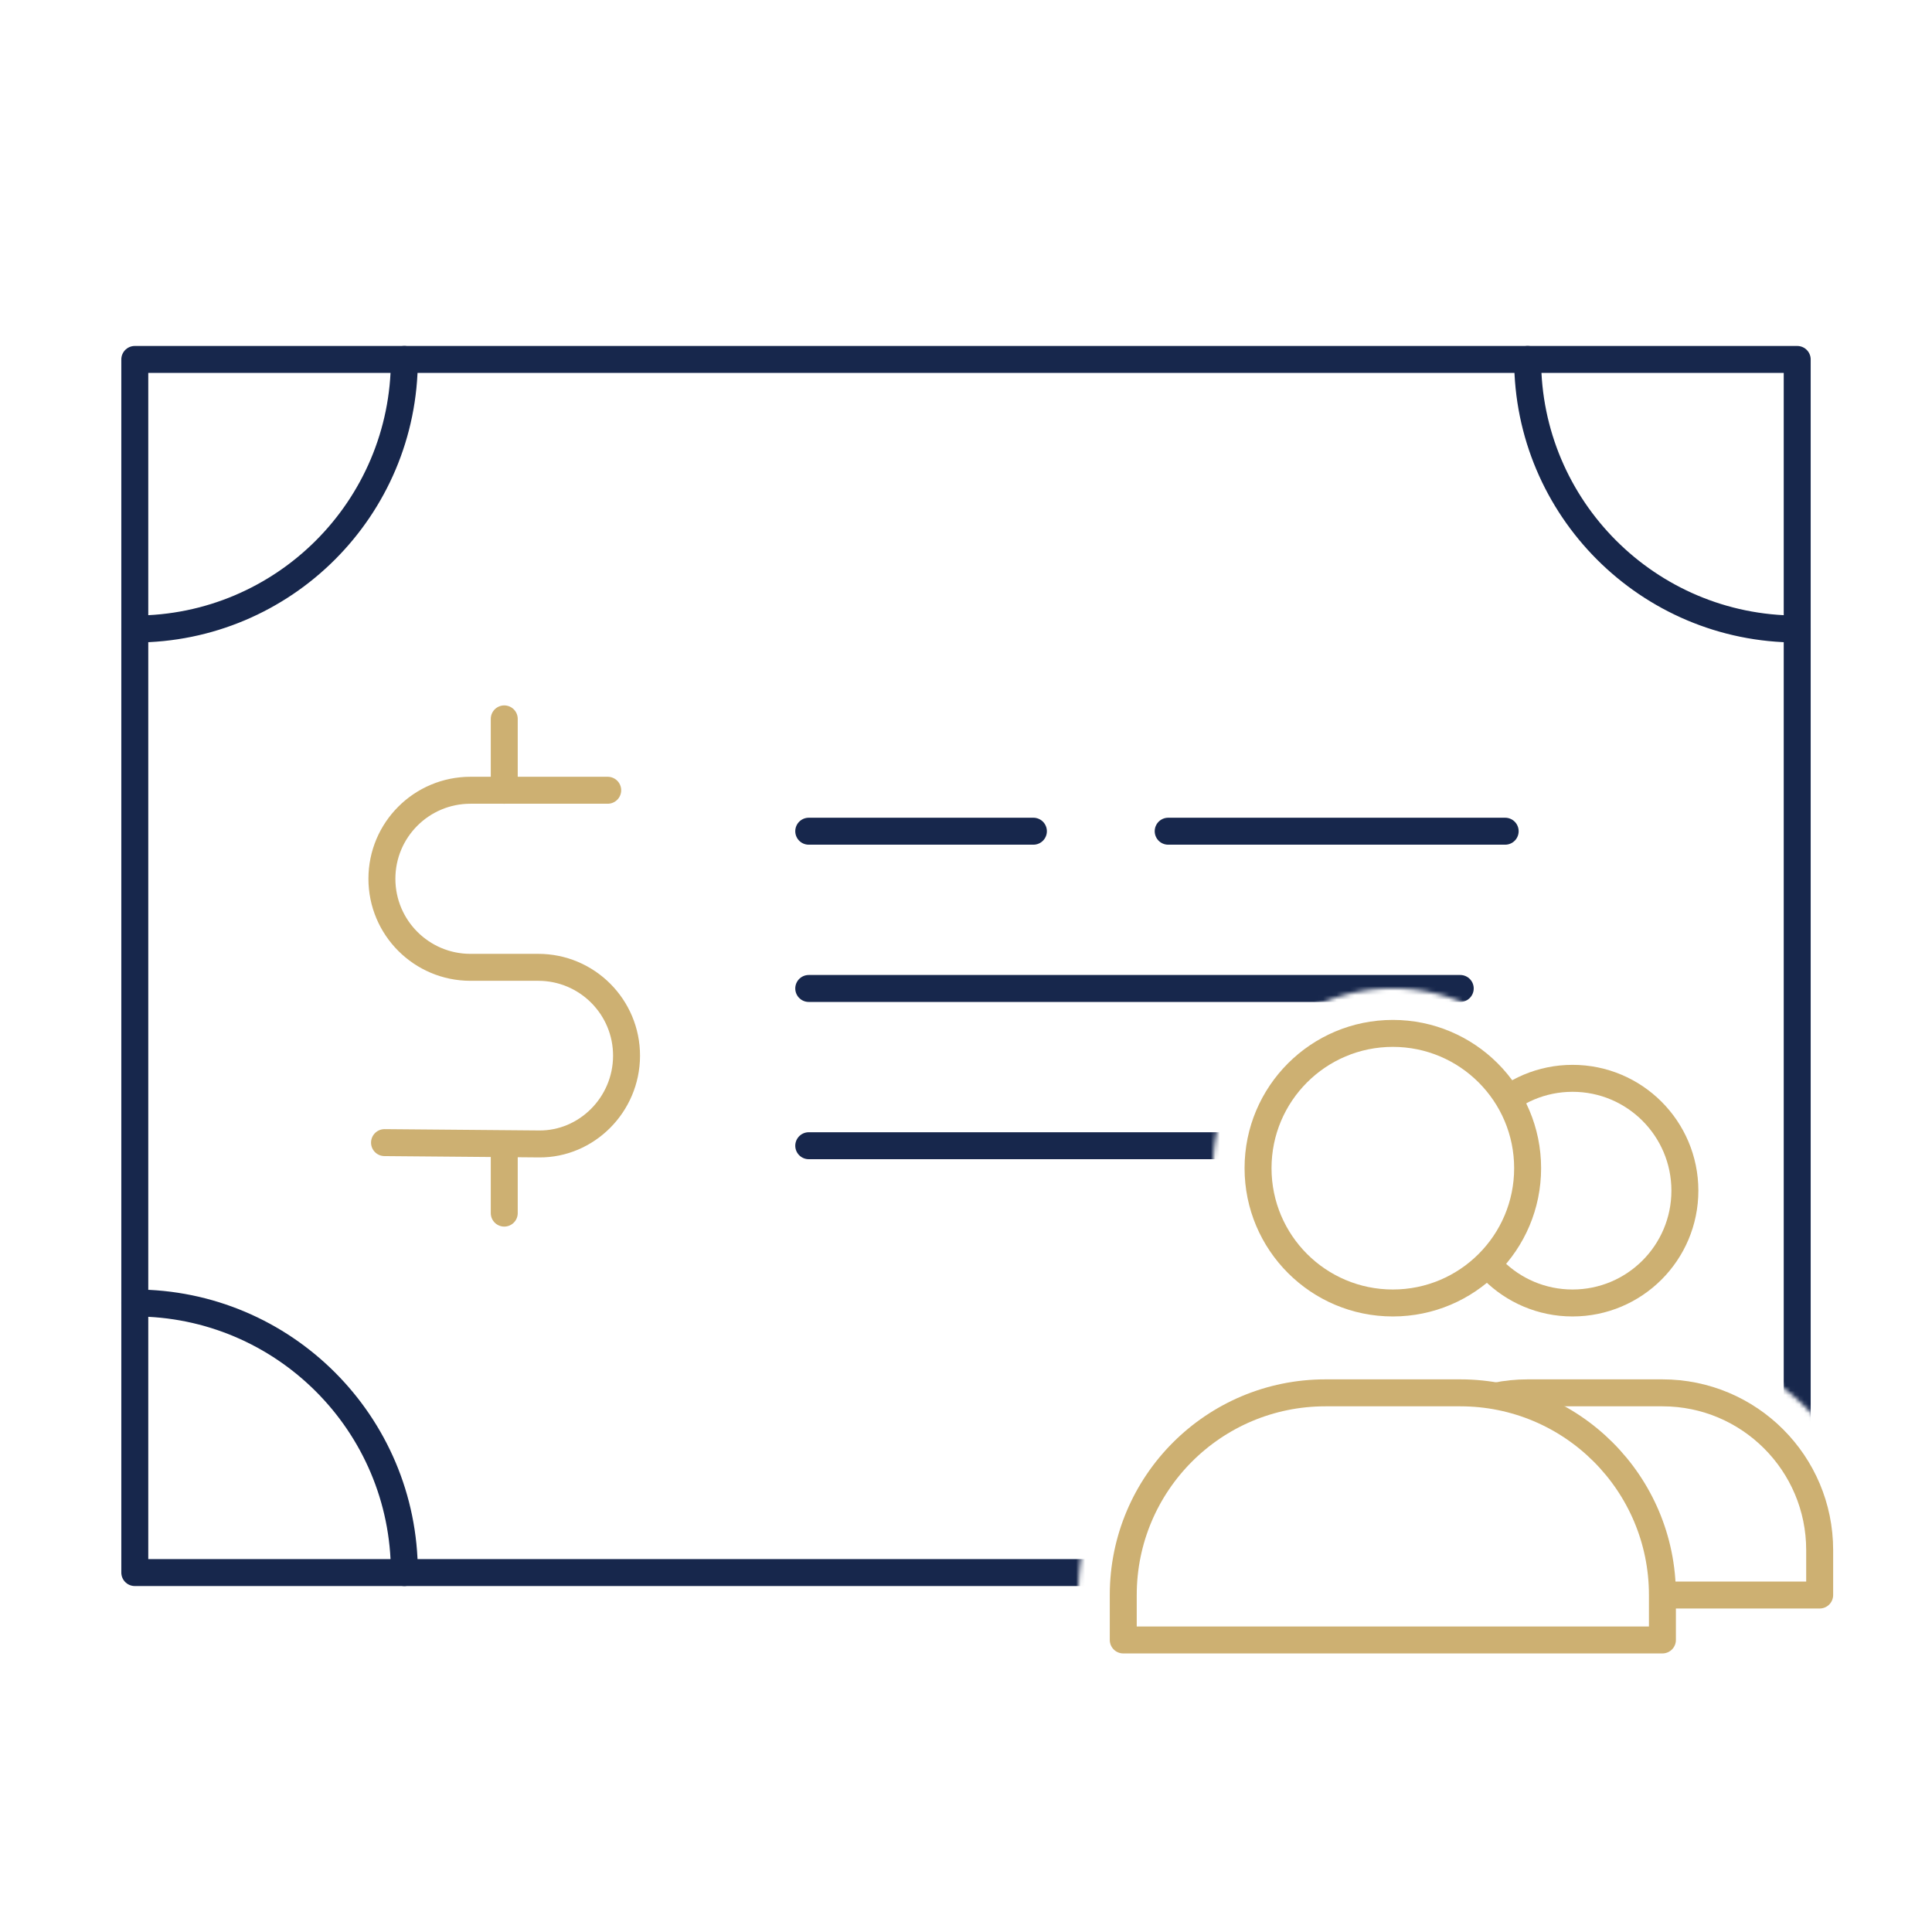 <svg xmlns="http://www.w3.org/2000/svg" width="430" height="430" fill="none" viewBox="0 0 430 430"><mask id="ZL70egQL8ua" width="396" height="303" x="17" y="62" maskUnits="userSpaceOnUse" style="mask-type:alpha"><path fill="#fff" d="M17.045 62.078h395.471v268.139c-6.117-17.59-22.842-30.215-42.515-30.215h-20c19.33 0 35-15.67 35-35s-15.67-35-35-35a35 35 0 0 0-11.5 1.933c-7.255-7.366-17.344-11.933-28.5-11.933-22.091 0-40 17.909-40 40s17.909 40 40 40h-15c-30.376 0-55 24.624-55 55v9.999H17.045zm388.097 302.923h7.374V361.6a9.98 9.98 0 0 1-7.374 3.401"/><path fill="#fff" d="M310.001 300.002a39.8 39.8 0 0 0 20.725-5.781 34.84 34.84 0 0 0 19.275 5.781h-10c-2.423 0-4.801.191-7.121.56a55.5 55.5 0 0 0-7.879-.56z"/></mask><g stroke-linecap="round" stroke-linejoin="round" stroke-width="6" mask="url(#ZL70egQL8ua)"><path stroke="#17274c" d="M400 80H30v270h370zm-65 105h-75m-30 0h-50m145 35H180m160 35H180"/><path stroke="#cdb072" d="m85.582 254.309 34.422.295c10.528.082 19.414-8.702 19.445-19.598.031-10.875-8.774-19.71-19.649-19.71h-15.089c-10.886 0-19.711-8.825-19.711-19.711s8.825-19.7 19.711-19.7h30.545M112.23 270v-15.466m0-78.639V160"/><path stroke="#17274c" d="M30 290c33.137 0 60 26.863 60 60M30 140c33.137 0 60-26.863 60-60m310 60c-33.137 0-60-26.863-60-60"/></g><mask id="OjW3QTaI_Gb" width="116" height="139" x="297" y="226" maskUnits="userSpaceOnUse" style="mask-type:alpha"><path fill="#D9D9D9" d="M412.515 226.457H297.75v6.15A29.9 29.9 0 0 1 310 230c16.569 0 30 13.432 30 30 0 16.569-13.431 30-30 30-4.364 0-8.51-.931-12.25-2.606V310H325c24.853 0 45 20.148 45 45v10h42.515z"/></mask><g stroke="#cdb072" stroke-linejoin="round" stroke-width="6" mask="url(#OjW3QTaI_Gb)"><path stroke-linecap="round" stroke-miterlimit="10" d="M350 290c13.807 0 25-11.193 25-25s-11.193-25-25-25-25 11.193-25 25 11.193 25 25 25"/><path d="M305 345c0-19.33 15.67-35 35-35h30c19.33 0 35 15.67 35 35v10H305z"/></g><path stroke="#cdb072" stroke-linecap="round" stroke-linejoin="round" stroke-miterlimit="10" stroke-width="6" d="M310 290c16.569 0 30-13.431 30-30s-13.431-30-30-30-30 13.431-30 30 13.431 30 30 30"/><path stroke="#cdb072" stroke-linejoin="round" stroke-width="6" d="M250 355c0-24.853 20.147-45 45-45h30c24.853 0 45 20.147 45 45v10H250z"/></svg>